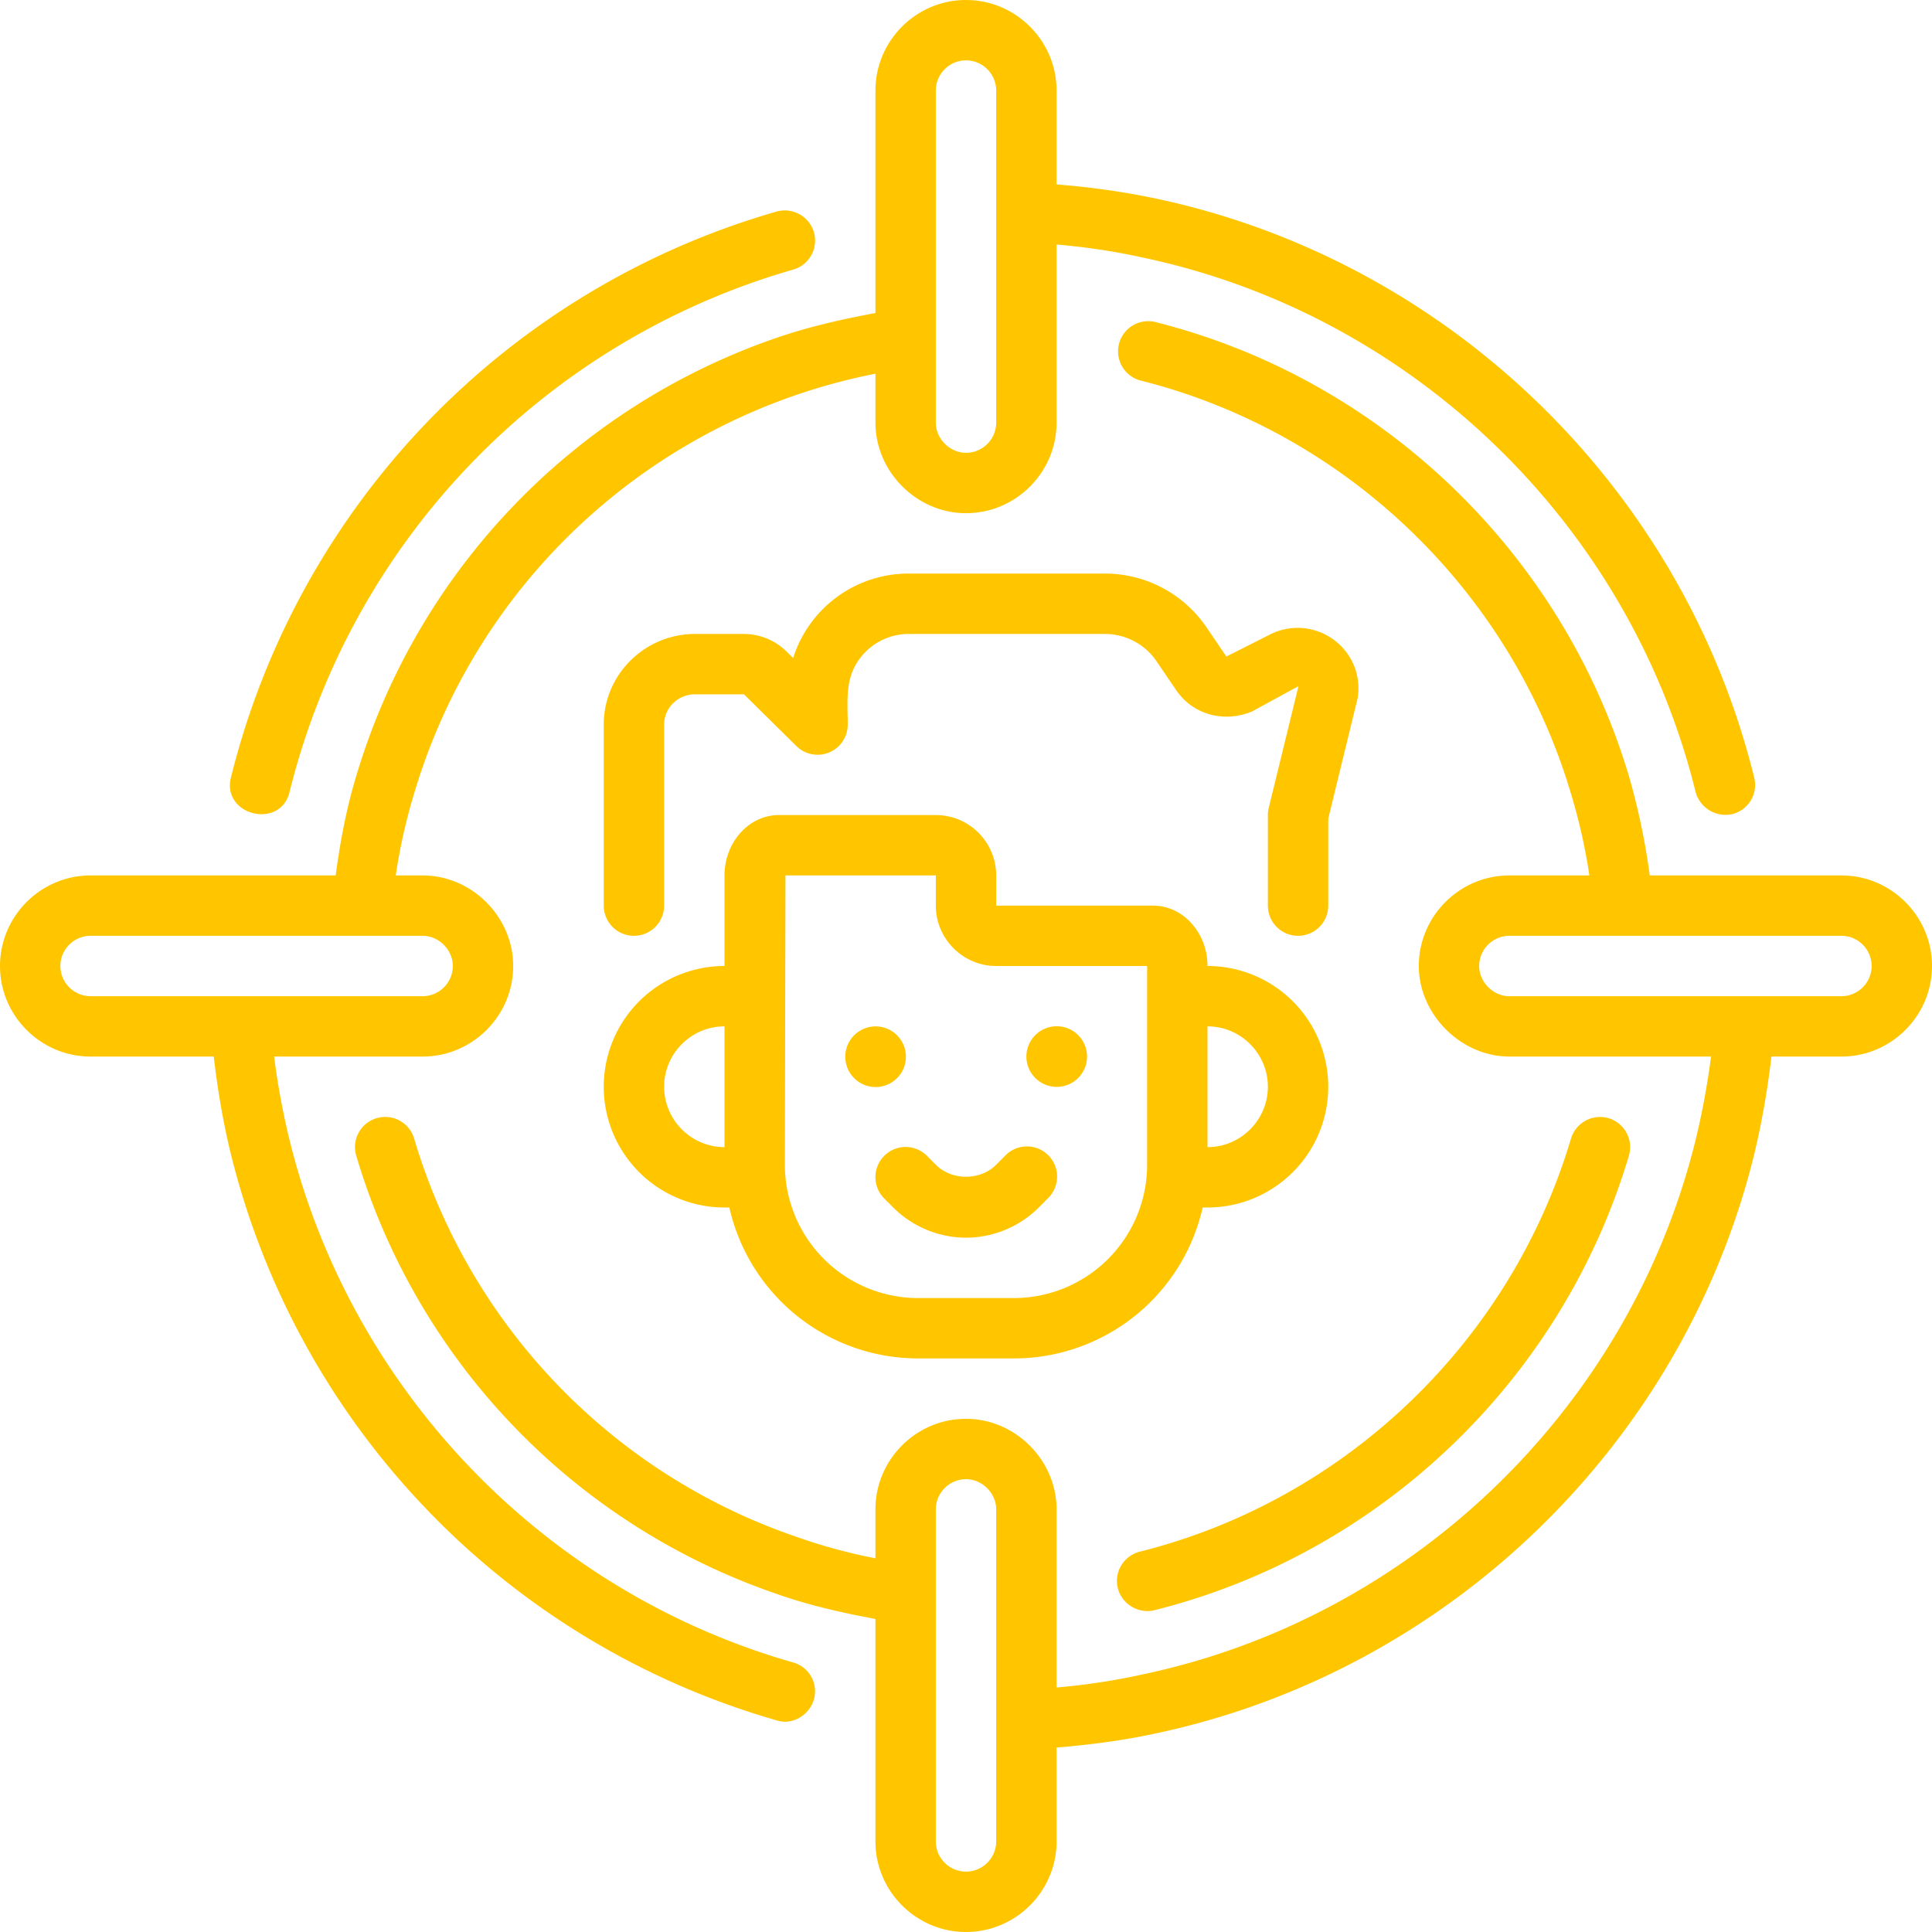 <svg xmlns="http://www.w3.org/2000/svg" width="512" height="512"><path fill="#FFC600" d="M67.11 215.5c3.88.97 8.38-.56 9.62-5.59A192.13 192.13 0 01210.2 71.45a8 8 0 005.5-9.89 8.05 8.05 0 00-9.88-5.5A208.15 208.15 0 0061.19 206.09c-1.22 4.97 2.04 8.45 5.92 9.41z"/><path fill="#FFC600" d="M464.88 206.08c-18.96-77.04-81.44-137.36-159.2-153.6a206.66 206.66 0 00-25.68-3.6V24c0-13.2-10.8-24-24-24s-24 10.8-24 24v58.96c-9.12 1.68-18.16 3.76-26.64 6.72a175.8 175.8 0 00-110.96 116c-2.56 8.4-4.24 17.28-5.44 26.32H24c-13.2 0-24 10.8-24 24s10.8 24 24 24h32.64c1.04 8.8 2.48 17.44 4.56 25.92a208.08 208.08 0 00144.64 150c4.17 1.38 8.69-1.45 9.84-5.52a7.92 7.92 0 00-5.52-9.84c-65.84-18.8-117.04-71.92-133.44-138.48A202.6 202.6 0 0172.64 280H112c13.2 0 24-10.8 24-24 0-13-10.91-24-24-24h-7.12a150.58 150.58 0 014.88-21.76A159.6 159.6 0 01232 99.04V112c0 13 10.92 24 24 24 13.2 0 24-10.8 24-24V64.8c7.6.64 15.04 1.76 22.4 3.36 71.76 14.96 129.44 70.64 146.96 141.76a8.23 8.23 0 009.68 5.84 7.96 7.96 0 005.84-9.68zM112 248c4.3 0 8 3.72 8 8 0 4.4-3.6 8-8 8H24c-4.4 0-8-3.6-8-8s3.6-8 8-8h88zm152-136c0 4.4-3.6 8-8 8-4.29 0-8-3.72-8-8V24c0-4.4 3.6-8 8-8s8 3.6 8 8v88zM304 426.95c.64.01 1.3-.06 1.94-.23 59.92-15 108.1-61.15 125.73-120.44a8.01 8.01 0 00-5.39-9.95 8.05 8.05 0 00-9.95 5.4c-16.03 53.89-59.82 95.84-114.27 109.48a8 8 0 00-5.82 9.7c.9 3.55 4.2 6 7.75 6.04z"/><path fill="#FFC600" d="M488 232h-50.8a180.72 180.72 0 00-5.52-26.32C414 146.4 365.84 100.24 305.92 85.28a8 8 0 00-3.84 15.52c54.4 13.6 98.24 55.6 114.24 109.52A151.93 151.93 0 01421.2 232H400c-13.2 0-24 10.8-24 24 0 12.86 11.2 24 24 24h53.44c-.96 7.44-2.32 14.8-4.08 22.08-17.52 71.12-75.2 126.8-147.04 141.76A170.38 170.38 0 01280 447.2s0-47.2 0-47.2c0-13.06-10.94-24-24-24-13.2 0-24 10.8-24 24v12.96a144.88 144.88 0 01-21.36-5.84 159.32 159.32 0 01-100.88-105.36 7.99 7.99 0 00-9.92-5.44 7.99 7.99 0 00-5.44 9.92 175.46 175.46 0 00110.96 116c8.48 3.04 17.52 5.12 26.64 6.8V488c0 13.2 10.8 24 24 24s24-10.8 24-24v-24.88c8.72-.72 17.36-1.84 25.6-3.6 77.84-16.24 140.32-76.56 159.28-153.6a219.7 219.7 0 004.56-25.92H488c13.2 0 24-10.8 24-24s-10.8-24-24-24zM264 488c0 4.4-3.6 8-8 8s-8-3.6-8-8v-88c0-4.4 3.6-8 8-8 4.3 0 8 3.72 8 8v88zm224-224s-87.86 0-88 0c-4.3 0-8-3.73-8-8 0-4.4 3.6-8 8-8h88c4.4 0 8 3.6 8 8s-3.6 8-8 8z"/><path fill="#FFC600" d="M320 256c0-8.8-6.48-16-14.4-16H264v-8a16 16 0 00-16-16h-41.6c-7.92 0-14.4 7.2-14.4 16v24a32 32 0 100 64h1.28a51.3 51.3 0 0050 40h25.44a51.3 51.3 0 0050-40H320a32 32 0 100-64zm-128 48c-8.8 0-16-7.2-16-16s7.2-16 16-16v32zm112 4.72A35.34 35.34 0 01268.72 344h-25.44A35.34 35.34 0 01208 308.72l.16-76.72H248v8c0 8.8 7.2 16 16 16h40v52.72zm16-4.72v-32c8.8 0 16 7.2 16 16s-7.2 16-16 16z"/><path fill="#FFC600" d="M353.48 169.56a16.13 16.13 0 00-16.94-1.4L325 173.99l-5.27-7.76A32.58 32.58 0 00292.74 152h-51.75a32.08 32.08 0 00-30.8 22.38l-1.78-1.76a16.21 16.21 0 00-11.29-4.62h-12.9c-13.36 0-24.22 10.77-24.22 24v48a8 8 0 1016 0v-48c0-4.42 3.69-8 8.22-8h12.94l13.88 13.7a7.99 7.99 0 0013.62-5.7c0-5.11-.62-10.42 1.74-15.14A16.2 16.2 0 01241 168h51.74c5.53 0 10.67 2.7 13.74 7.22l5.29 7.78c4.33 6.31 12.57 8.71 20.13 5.5l12.21-6.66-7.88 32.26a7.99 7.99 0 00-.23 1.9v24a8 8 0 1016 0v-23.04l7.78-31.89c1-5.96-1.41-11.9-6.3-15.51z"/><circle cx="232.04" cy="280.04" r="8.04" fill="#FFC600"/><circle cx="280.04" cy="280" r="8.04" fill="#FFC600"/><path fill="#FFC600" d="M248.02 308.68l-2.36-2.37a8 8 0 10-11.33 11.3l2.36 2.36c5.07 5.1 12.11 8.03 19.31 8.03s14.24-2.93 19.3-8.02l2.36-2.37a8 8 0 10-11.32-11.3l-2.37 2.38c-4.19 4.21-11.75 4.22-15.95-.01z"/></svg>